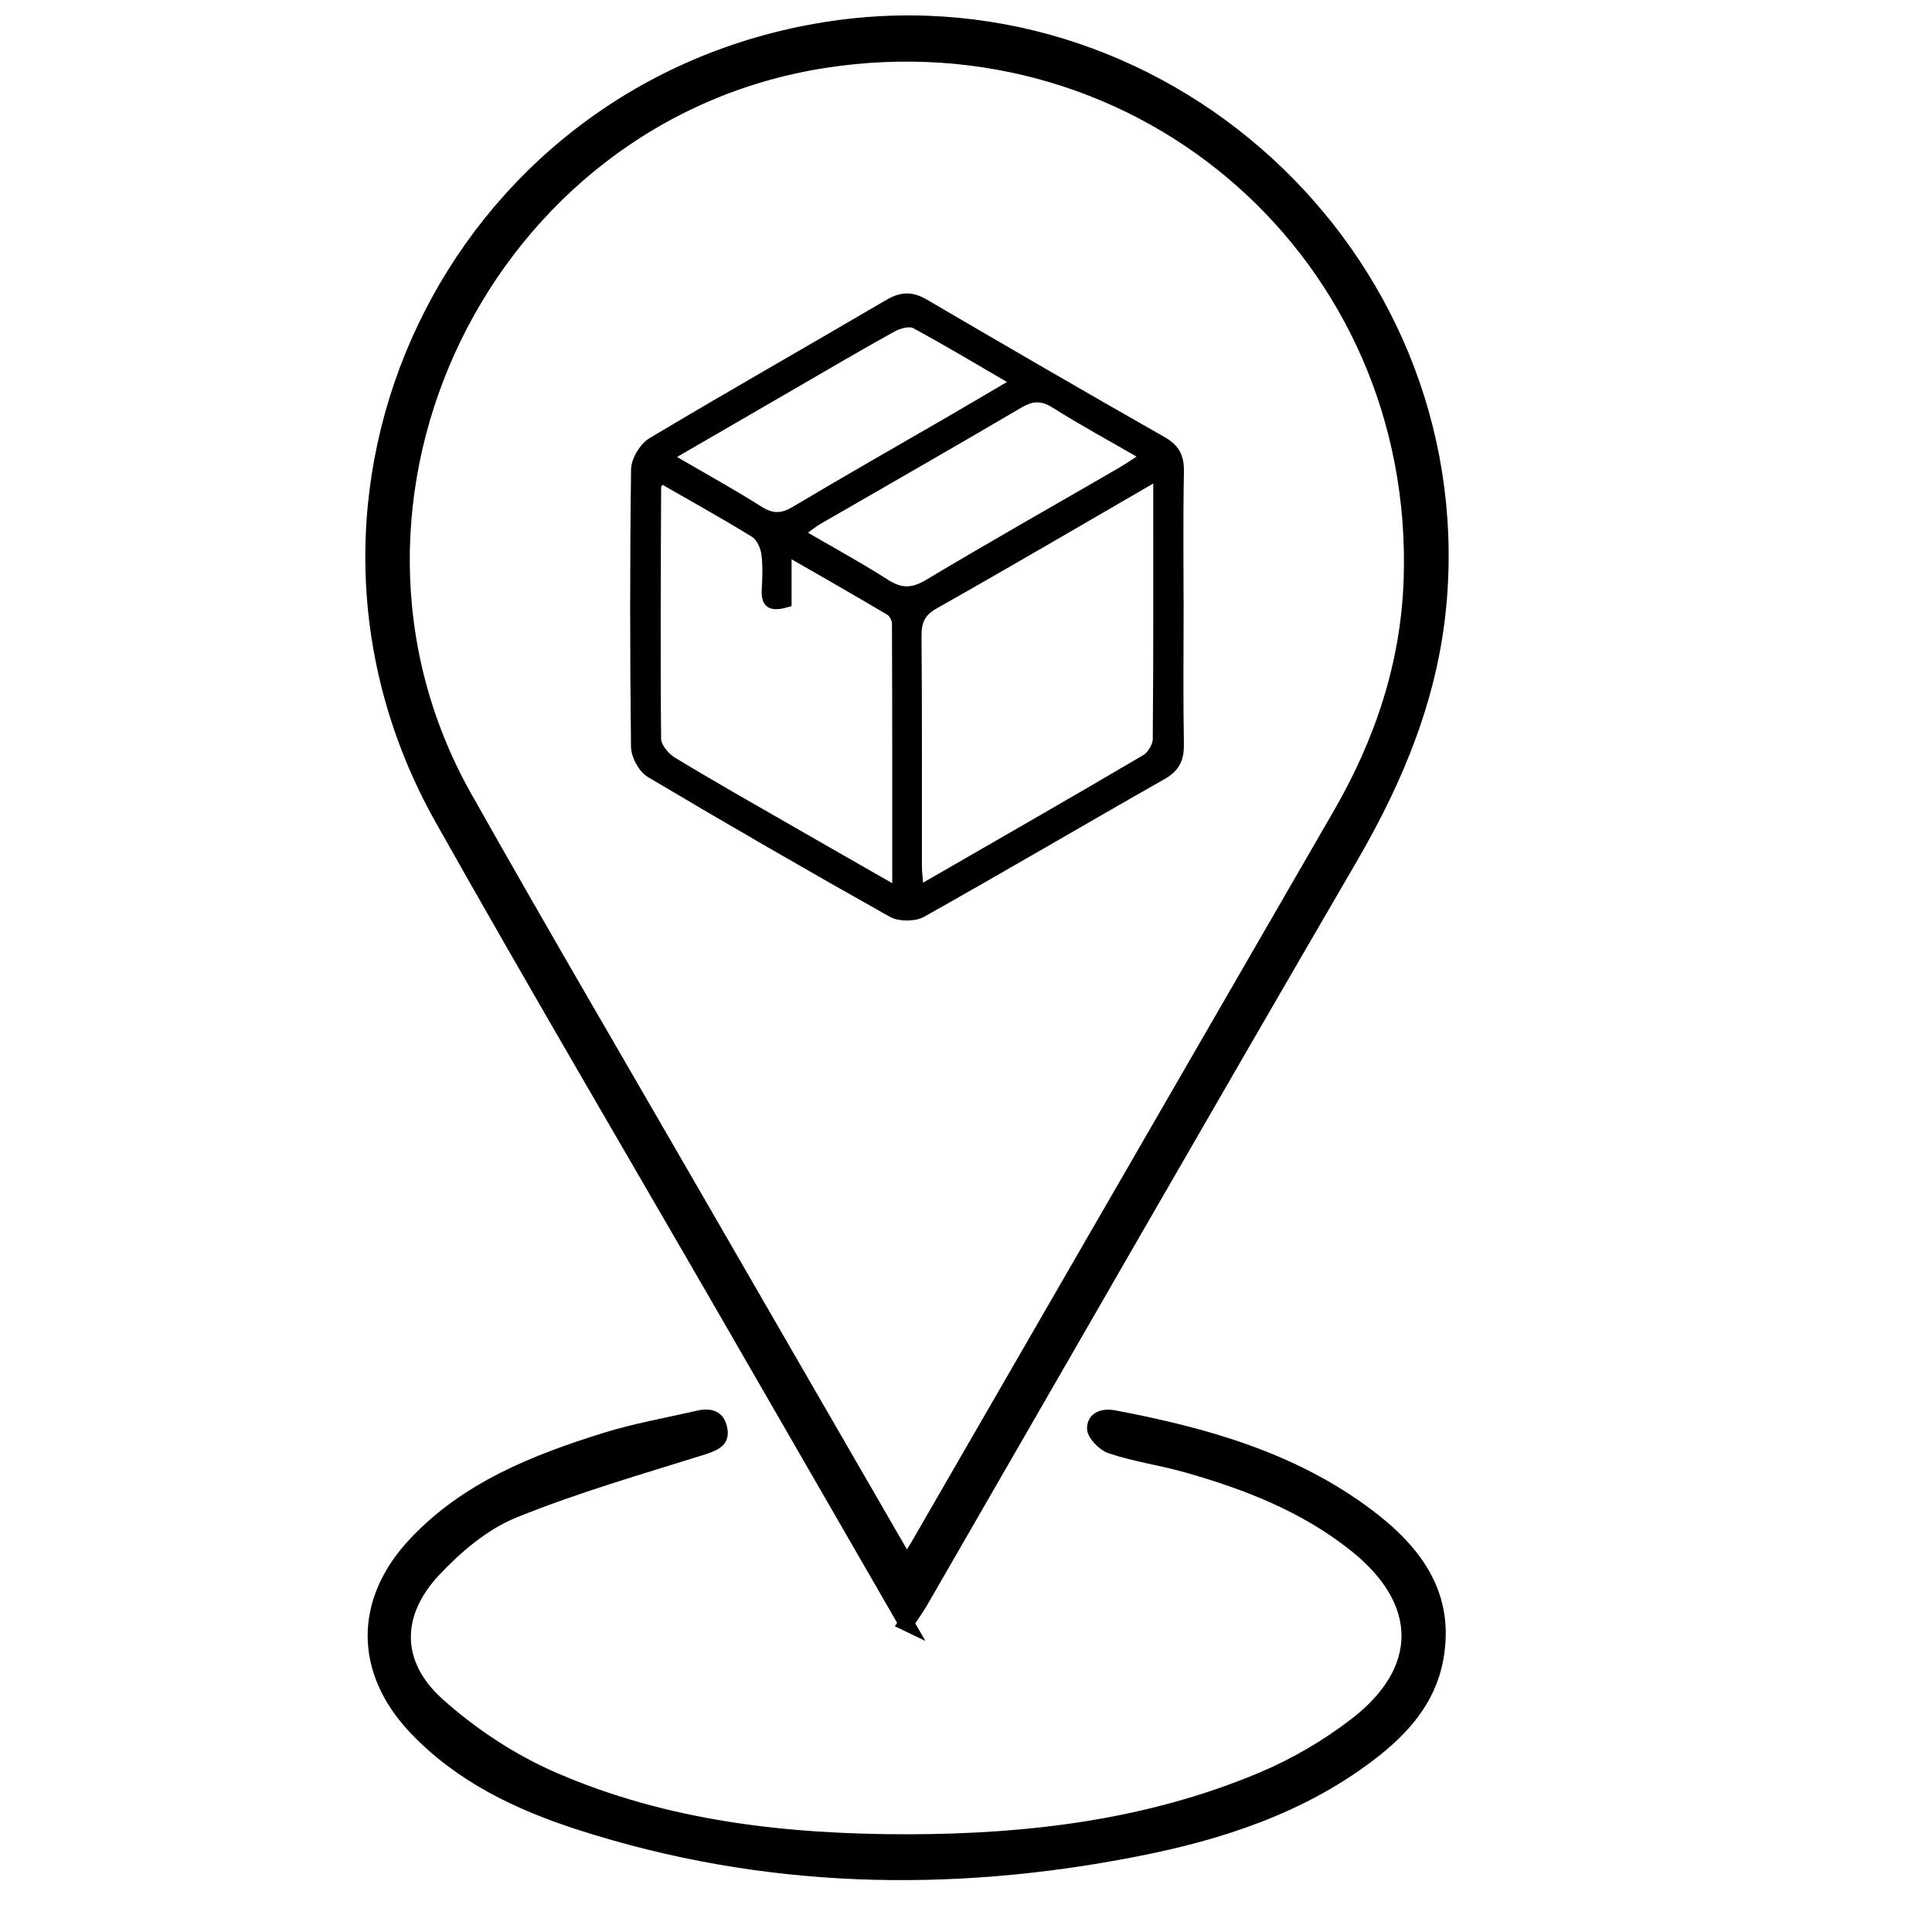 <svg viewBox="0 0 500 500" xmlns="http://www.w3.org/2000/svg" data-sanitized-data-name="Livello 1" data-name="Livello 1" id="Livello_1">
  <defs>
    <style>
      .cls-1 {
        stroke-width: 4px;
      }

      .cls-1, .cls-2 {
        stroke: #000;
        stroke-miterlimit: 10;
      }

      .cls-2 {
        stroke-width: 2px;
      }

      .cls-3 {
        stroke-width: 0px;
      }
    </style>
  </defs>
  <path d="M234.53,420.07c-15.31-26.54-30.11-52.22-44.93-77.9-25.06-43.43-50.51-86.64-75.1-130.33-46.95-83.43,2.63-187.23,96.97-203.78,88.07-15.45,168.19,57.74,160.99,146.89-1.97,24.44-10.94,46.17-23.14,67.11-37.25,63.98-74.08,128.21-111.1,192.33-.94,1.63-2.05,3.15-3.71,5.67ZM234.62,404.82c1.43-2.28,2.36-3.64,3.18-5.06,36.39-62.99,72.75-126,109.15-188.98,10.86-18.79,17.56-38.91,18.31-60.65C368.14,66.36,296.1,2.71,213.26,15.61c-87.75,13.67-136.57,113.55-93.04,190.81,19.79,35.13,40.19,69.91,60.34,104.83,17.8,30.85,35.63,61.67,54.06,93.56Z" class="cls-1"></path>
  <path d="M235.16,474.71c31.2-.07,61.83-3.78,90.82-15.98,8.36-3.52,16.47-8.26,23.66-13.78,17.53-13.45,17.28-29.78.1-43.54-12.75-10.21-27.62-15.98-43.09-20.37-6.56-1.86-13.4-2.78-19.83-4.97-2.36-.81-5.42-3.99-5.49-6.18-.12-3.92,3.25-5.66,7.3-4.89,23.65,4.48,46.6,10.92,66.21,25.63,12.94,9.7,21.96,21.68,18.62,39.22-2.13,11.16-9.31,19.06-17.95,25.63-18.08,13.77-39.16,20.64-61.08,24.94-48.8,9.58-97.22,8.48-144.85-6.87-16.16-5.21-31.34-12.45-43.32-25.03-14.76-15.5-14.84-34.68-.11-50.31,13.67-14.51,31.5-21.6,49.93-27.35,7.92-2.47,16.16-3.9,24.26-5.78,3.92-.91,7.05.24,7.86,4.37.82,4.19-1.9,5.75-5.68,6.94-16.41,5.16-33.02,9.9-48.93,16.37-7.42,3.01-14.23,8.79-19.83,14.73-9.99,10.59-10.07,22.51.76,32.23,8.56,7.69,18.69,14.37,29.22,18.96,29.02,12.65,59.99,16.06,91.41,16.03Z" class="cls-3"></path>
  <path d="M305.32,157.95c0,11.53-.14,23.06.07,34.58.07,3.83-.97,6.22-4.47,8.21-20.77,11.79-41.35,23.92-62.17,35.61-2.08,1.17-5.94,1.18-8.01.02-21-11.79-41.87-23.84-62.58-36.15-2.01-1.2-3.83-4.59-3.86-6.98-.28-23.9-.3-47.81.02-71.72.03-2.51,2.15-6,4.34-7.3,20.32-12.13,40.9-23.82,61.32-35.79,3.35-1.97,6.08-1.97,9.42-.01,20.42,11.96,40.89,23.85,61.46,35.54,3.47,1.97,4.61,4.25,4.54,8.14-.24,11.95-.09,23.9-.09,35.86ZM299.47,123.39c-19.89,11.52-38.59,22.5-57.47,33.15-3.53,1.99-4.54,4.25-4.51,8.08.17,19.84.07,39.68.1,59.52,0,1.75.27,3.5.47,5.93,20.01-11.54,39.22-22.54,58.31-33.77,1.49-.88,2.95-3.26,2.96-4.96.2-22.16.13-44.32.13-67.95ZM171.1,124.11c-.63,1.1-1,1.45-1,1.8-.08,21.78-.23,43.57,0,65.35.02,1.93,2.15,4.51,4,5.63,10.2,6.21,20.62,12.08,30.97,18.04,8.6,4.95,17.21,9.85,26.84,15.36,0-23.82.02-46.39-.07-68.95,0-1.06-.81-2.58-1.71-3.11-8.36-4.97-16.81-9.78-26.27-15.22v13.11c-3.84,1.11-5.95.77-5.73-3.42.17-3.19.34-6.46-.13-9.59-.27-1.81-1.38-4.12-2.85-5.02-7.78-4.8-15.8-9.23-24.04-13.97ZM173.22,118.27c8.42,4.9,16,9.07,23.3,13.69,3.35,2.12,5.89,2.02,9.24.02,13.17-7.86,26.51-15.43,39.78-23.13,5.43-3.15,10.82-6.35,17.04-9.99-9.27-5.39-17.44-10.34-25.85-14.85-1.37-.73-4.06,0-5.68.89-8.77,4.84-17.39,9.94-26.05,14.95-10.25,5.94-20.5,11.88-31.78,18.42ZM207.27,137.96c7.73,4.5,15,8.45,21.95,12.9,3.88,2.49,6.88,2.51,10.92.09,16.44-9.83,33.13-19.26,49.71-28.87,1.9-1.1,3.7-2.36,6.21-3.97-8.34-4.81-15.81-8.87-22.99-13.39-3.33-2.1-5.84-2.1-9.24-.1-17.24,10.16-34.64,20.06-51.97,30.09-1.41.81-2.67,1.88-4.59,3.25Z" class="cls-2"></path>
</svg>